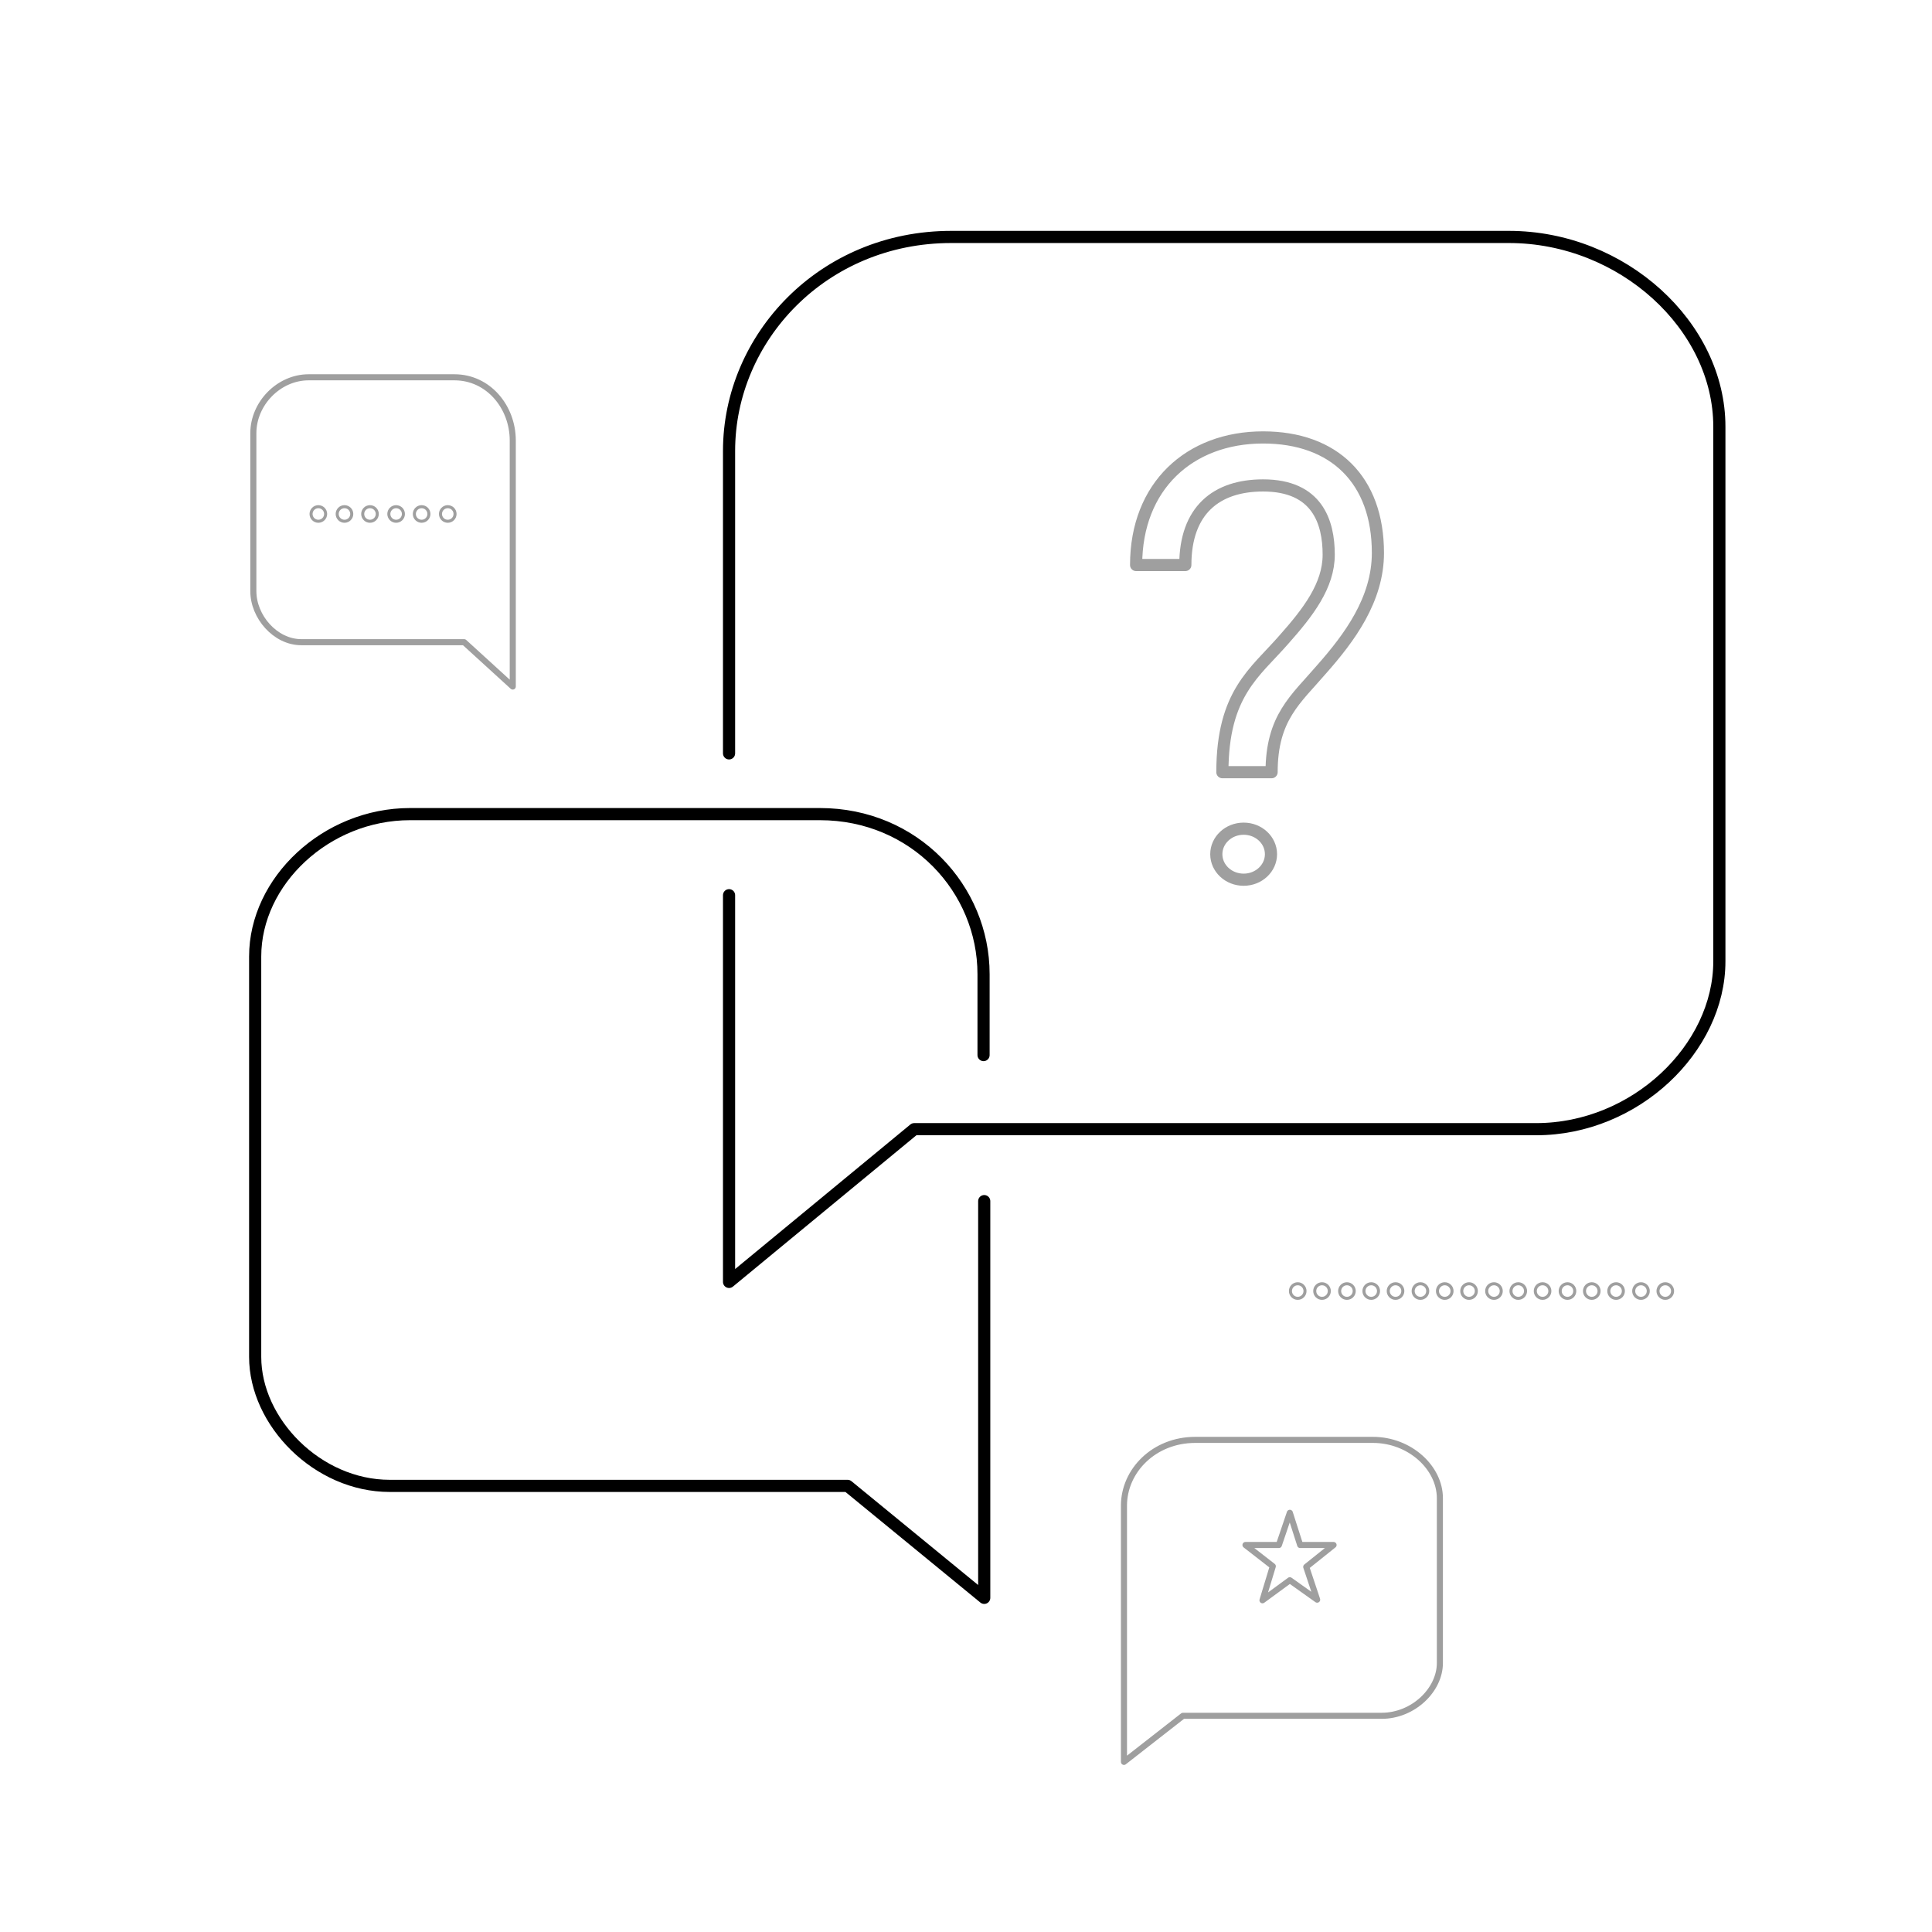 <svg width="318" height="318" viewBox="0 0 318 318" fill="none" xmlns="http://www.w3.org/2000/svg">
<path d="M209.3 127.1H201.2C201.2 114.1 206.6 110.7 211.3 105.3C215.3 100.8 218.7 96.4 218.7 91.3C218.7 85.9 216.8 79.9 207.9 79.9C200.2 79.9 195.1 84 195.1 93H187C187 80 195.8 72 207.9 72C219.6 72 226.8 79 226.8 91C226.8 98.7 222.1 105 217.5 110.2C213.3 115.1 209.3 118.1 209.3 127.1Z" stroke="#9F9F9F" stroke-width="2" stroke-miterlimit="10" stroke-linecap="round" stroke-linejoin="round"/>
<path d="M204.699 144.798C207.185 144.798 209.199 142.918 209.199 140.598C209.199 138.279 207.185 136.398 204.699 136.398C202.214 136.398 200.199 138.279 200.199 140.598C200.199 142.918 202.214 144.798 204.699 144.798Z" stroke="#9F9F9F" stroke-width="2" stroke-miterlimit="10" stroke-linecap="round" stroke-linejoin="round"/>
<path d="M120 124.002C120 110.733 120 74.218 120 74.218C120 55.562 135.465 39 156.573 39H248.346C267.084 39 283 53.666 283 70.227V158.223C283 172.589 269.116 185.858 252.861 185.858H150.478L120 211V147.348" stroke="black" stroke-width="2" stroke-miterlimit="10" stroke-linecap="round" stroke-linejoin="round"/>
<path d="M161.889 173.661C161.889 163.746 161.889 160.341 161.889 160.341C161.889 146.319 150.534 134 134.95 134H67.492C53.688 134 42 145.017 42 157.436V223.339C42 234.055 52.241 244.571 64.152 244.571H139.514L162 263V197.699" stroke="black" stroke-width="2" stroke-miterlimit="10" stroke-linecap="round" stroke-linejoin="round"/>
<path d="M84.399 87.502C84.399 83.602 84.399 72.502 84.399 72.502C84.399 67.002 80.399 62.102 74.799 62.102H50.799C45.899 62.102 41.699 66.402 41.699 71.302V97.302C41.699 101.502 45.299 105.702 49.599 105.702H76.399L84.399 113.002V87.302" stroke="#9F9F9F" stroke-miterlimit="10" stroke-linecap="round" stroke-linejoin="round"/>
<path d="M185 263.399C185 259.353 185 247.823 185 247.823C185 242.057 189.975 237 196.727 237H225.984C232.025 237 237 241.552 237 246.609V273.716C237 278.166 232.617 282.414 227.405 282.414H194.713L185 290V263.095" stroke="#9F9F9F" stroke-miterlimit="10" stroke-linecap="round" stroke-linejoin="round"/>
<path d="M213.6 213.701C214.263 213.701 214.8 213.164 214.8 212.501C214.8 211.838 214.263 211.301 213.6 211.301C212.938 211.301 212.4 211.838 212.4 212.501C212.4 213.164 212.938 213.701 213.6 213.701Z" stroke="#9F9F9F" stroke-width="0.5" stroke-miterlimit="10" stroke-linecap="round" stroke-linejoin="round"/>
<path d="M217.6 213.701C218.263 213.701 218.8 213.164 218.8 212.501C218.8 211.838 218.263 211.301 217.6 211.301C216.938 211.301 216.4 211.838 216.4 212.501C216.4 213.164 216.938 213.701 217.6 213.701Z" stroke="#9F9F9F" stroke-width="0.5" stroke-miterlimit="10" stroke-linecap="round" stroke-linejoin="round"/>
<path d="M221.7 213.701C222.363 213.701 222.9 213.164 222.9 212.501C222.9 211.838 222.363 211.301 221.7 211.301C221.037 211.301 220.5 211.838 220.5 212.501C220.5 213.164 221.037 213.701 221.7 213.701Z" stroke="#9F9F9F" stroke-width="0.5" stroke-miterlimit="10" stroke-linecap="round" stroke-linejoin="round"/>
<path d="M225.7 213.701C226.363 213.701 226.9 213.164 226.9 212.501C226.9 211.838 226.363 211.301 225.7 211.301C225.037 211.301 224.5 211.838 224.5 212.501C224.5 213.164 225.037 213.701 225.7 213.701Z" stroke="#9F9F9F" stroke-width="0.5" stroke-miterlimit="10" stroke-linecap="round" stroke-linejoin="round"/>
<path d="M229.7 213.701C230.363 213.701 230.9 213.164 230.9 212.501C230.9 211.838 230.363 211.301 229.7 211.301C229.037 211.301 228.5 211.838 228.5 212.501C228.5 213.164 229.037 213.701 229.7 213.701Z" stroke="#9F9F9F" stroke-width="0.5" stroke-miterlimit="10" stroke-linecap="round" stroke-linejoin="round"/>
<path d="M233.8 213.701C234.462 213.701 235 213.164 235 212.501C235 211.838 234.462 211.301 233.8 211.301C233.137 211.301 232.6 211.838 232.6 212.501C232.6 213.164 233.137 213.701 233.8 213.701Z" stroke="#9F9F9F" stroke-width="0.5" stroke-miterlimit="10" stroke-linecap="round" stroke-linejoin="round"/>
<path d="M237.8 213.701C238.462 213.701 239 213.164 239 212.501C239 211.838 238.462 211.301 237.8 211.301C237.137 211.301 236.6 211.838 236.6 212.501C236.6 213.164 237.137 213.701 237.8 213.701Z" stroke="#9F9F9F" stroke-width="0.5" stroke-miterlimit="10" stroke-linecap="round" stroke-linejoin="round"/>
<path d="M241.8 213.701C242.462 213.701 243 213.164 243 212.501C243 211.838 242.462 211.301 241.8 211.301C241.137 211.301 240.6 211.838 240.6 212.501C240.6 213.164 241.137 213.701 241.8 213.701Z" stroke="#9F9F9F" stroke-width="0.5" stroke-miterlimit="10" stroke-linecap="round" stroke-linejoin="round"/>
<path d="M245.901 213.701C246.564 213.701 247.101 213.164 247.101 212.501C247.101 211.838 246.564 211.301 245.901 211.301C245.238 211.301 244.701 211.838 244.701 212.501C244.701 213.164 245.238 213.701 245.901 213.701Z" stroke="#9F9F9F" stroke-width="0.5" stroke-miterlimit="10" stroke-linecap="round" stroke-linejoin="round"/>
<path d="M249.901 213.701C250.564 213.701 251.101 213.164 251.101 212.501C251.101 211.838 250.564 211.301 249.901 211.301C249.238 211.301 248.701 211.838 248.701 212.501C248.701 213.164 249.238 213.701 249.901 213.701Z" stroke="#9F9F9F" stroke-width="0.5" stroke-miterlimit="10" stroke-linecap="round" stroke-linejoin="round"/>
<path d="M253.901 213.701C254.564 213.701 255.101 213.164 255.101 212.501C255.101 211.838 254.564 211.301 253.901 211.301C253.238 211.301 252.701 211.838 252.701 212.501C252.701 213.164 253.238 213.701 253.901 213.701Z" stroke="#9F9F9F" stroke-width="0.5" stroke-miterlimit="10" stroke-linecap="round" stroke-linejoin="round"/>
<path d="M258.001 213.701C258.664 213.701 259.201 213.164 259.201 212.501C259.201 211.838 258.664 211.301 258.001 211.301C257.338 211.301 256.801 211.838 256.801 212.501C256.801 213.164 257.338 213.701 258.001 213.701Z" stroke="#9F9F9F" stroke-width="0.5" stroke-miterlimit="10" stroke-linecap="round" stroke-linejoin="round"/>
<path d="M262.001 213.701C262.664 213.701 263.201 213.164 263.201 212.501C263.201 211.838 262.664 211.301 262.001 211.301C261.338 211.301 260.801 211.838 260.801 212.501C260.801 213.164 261.338 213.701 262.001 213.701Z" stroke="#9F9F9F" stroke-width="0.5" stroke-miterlimit="10" stroke-linecap="round" stroke-linejoin="round"/>
<path d="M266.001 213.701C266.664 213.701 267.201 213.164 267.201 212.501C267.201 211.838 266.664 211.301 266.001 211.301C265.338 211.301 264.801 211.838 264.801 212.501C264.801 213.164 265.338 213.701 266.001 213.701Z" stroke="#9F9F9F" stroke-width="0.5" stroke-miterlimit="10" stroke-linecap="round" stroke-linejoin="round"/>
<path d="M270.1 213.701C270.763 213.701 271.3 213.164 271.3 212.501C271.3 211.838 270.763 211.301 270.1 211.301C269.438 211.301 268.9 211.838 268.9 212.501C268.9 213.164 269.438 213.701 270.1 213.701Z" stroke="#9F9F9F" stroke-width="0.5" stroke-miterlimit="10" stroke-linecap="round" stroke-linejoin="round"/>
<path d="M274.1 213.701C274.763 213.701 275.3 213.164 275.3 212.501C275.3 211.838 274.763 211.301 274.1 211.301C273.438 211.301 272.9 211.838 272.9 212.501C272.9 213.164 273.438 213.701 274.1 213.701Z" stroke="#9F9F9F" stroke-width="0.5" stroke-miterlimit="10" stroke-linecap="round" stroke-linejoin="round"/>
<path d="M52.399 85.798C53.062 85.798 53.599 85.261 53.599 84.598C53.599 83.936 53.062 83.398 52.399 83.398C51.736 83.398 51.199 83.936 51.199 84.598C51.199 85.261 51.736 85.798 52.399 85.798Z" stroke="#9F9F9F" stroke-width="0.5" stroke-miterlimit="10" stroke-linecap="round" stroke-linejoin="round"/>
<path d="M56.7 85.798C57.363 85.798 57.9 85.261 57.9 84.598C57.9 83.936 57.363 83.398 56.7 83.398C56.037 83.398 55.5 83.936 55.5 84.598C55.5 85.261 56.037 85.798 56.7 85.798Z" stroke="#9F9F9F" stroke-width="0.5" stroke-miterlimit="10" stroke-linecap="round" stroke-linejoin="round"/>
<path d="M60.899 85.798C61.562 85.798 62.099 85.261 62.099 84.598C62.099 83.936 61.562 83.398 60.899 83.398C60.236 83.398 59.699 83.936 59.699 84.598C59.699 85.261 60.236 85.798 60.899 85.798Z" stroke="#9F9F9F" stroke-width="0.5" stroke-miterlimit="10" stroke-linecap="round" stroke-linejoin="round"/>
<path d="M65.2 85.798C65.863 85.798 66.4 85.261 66.4 84.598C66.4 83.936 65.863 83.398 65.2 83.398C64.537 83.398 64 83.936 64 84.598C64 85.261 64.537 85.798 65.2 85.798Z" stroke="#9F9F9F" stroke-width="0.5" stroke-miterlimit="10" stroke-linecap="round" stroke-linejoin="round"/>
<path d="M69.399 85.798C70.062 85.798 70.599 85.261 70.599 84.598C70.599 83.936 70.062 83.398 69.399 83.398C68.737 83.398 68.199 83.936 68.199 84.598C68.199 85.261 68.737 85.798 69.399 85.798Z" stroke="#9F9F9F" stroke-width="0.5" stroke-miterlimit="10" stroke-linecap="round" stroke-linejoin="round"/>
<path d="M73.7 85.798C74.363 85.798 74.9 85.261 74.9 84.598C74.9 83.936 74.363 83.398 73.7 83.398C73.037 83.398 72.5 83.936 72.5 84.598C72.5 85.261 73.037 85.798 73.7 85.798Z" stroke="#9F9F9F" stroke-width="0.5" stroke-miterlimit="10" stroke-linecap="round" stroke-linejoin="round"/>
<path d="M212.3 249L214 254.3H219.5L215 257.9L216.8 263.3L212.3 260.1L207.8 263.4L209.5 257.8L205 254.3H210.5L212.3 249Z" stroke="#9F9F9F" stroke-miterlimit="10" stroke-linecap="round" stroke-linejoin="round"/>
</svg>
